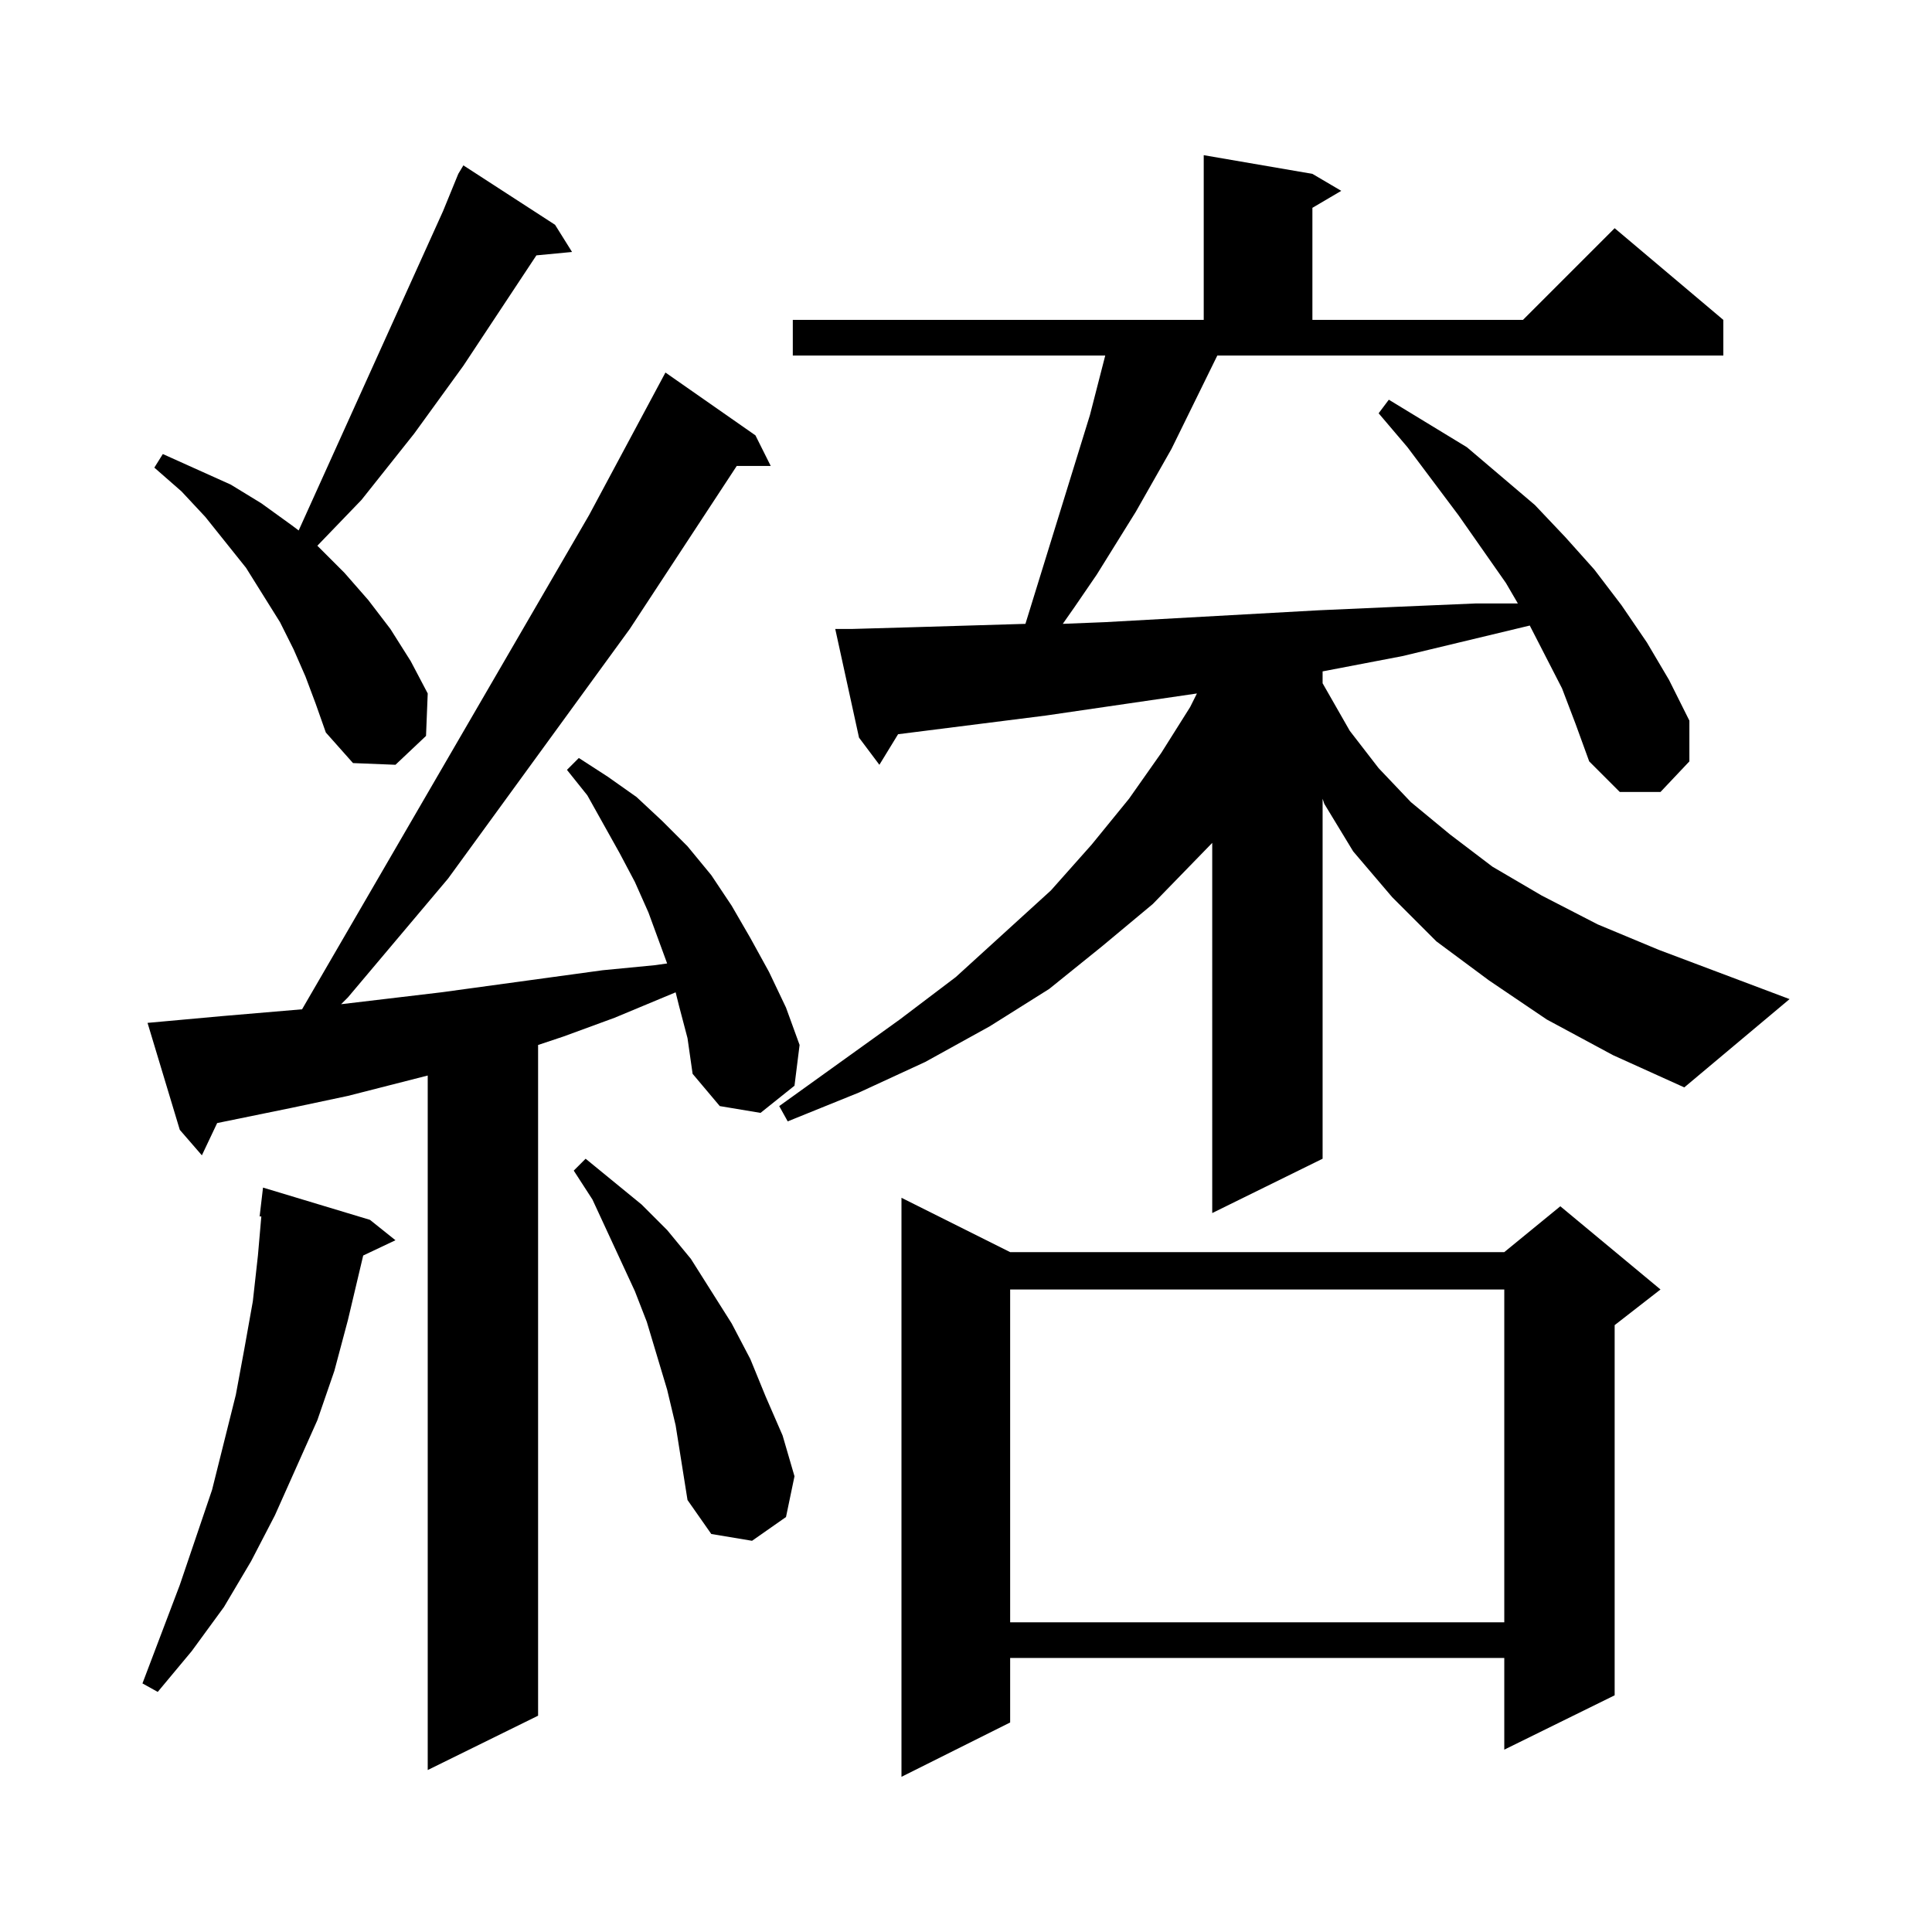 <?xml version="1.0" encoding="utf-8"?>
<!-- Generator: Adobe Illustrator 16.0.0, SVG Export Plug-In . SVG Version: 6.00 Build 0)  -->
<!DOCTYPE svg PUBLIC "-//W3C//DTD SVG 1.1//EN" "http://www.w3.org/Graphics/SVG/1.1/DTD/svg11.dtd">
<svg version="1.1" id="图层_1" xmlns="http://www.w3.org/2000/svg" xmlns:xlink="http://www.w3.org/1999/xlink" x="0px" y="0px"
	 width="1000px" height="1000px" viewBox="0 0 1000 1000" enable-background="new 0 0 1000 1000" xml:space="preserve">
<path d="M191.504,631.396l13.184,10.547l-16.699,7.91l-7.91,33.398l-7.031,26.367l-8.789,25.488l-21.973,49.219l-12.305,23.73
	l-14.063,23.73l-16.699,22.852l-17.578,21.094l-7.91-4.395l19.336-50.977l16.699-49.219l12.305-49.219l4.395-23.73l4.395-24.609
	l2.637-23.73l1.758-20.215h-0.879l1.758-14.941L191.504,631.396z M351.465,520.654l-1.758-7.031l-31.641,13.184l-26.367,9.668
	l-13.184,4.395v347.168l-57.129,28.125V556.689l-41.309,10.547l-29.004,6.152l-38.672,7.91l-7.91,16.699l-11.426-13.184
	l-16.699-55.371l9.668-0.879l29.004-2.637l41.309-3.516L304.883,266.65l39.551-73.828l46.582,32.52l7.91,15.82h-17.578
	l-55.371,84.375l-94.043,129.199l-51.855,61.523l-3.516,3.516l51.855-6.152l83.496-11.426l27.246-2.637l6.152-0.879l-9.668-26.367
	l-7.031-15.82l-7.91-14.941l-16.699-29.883l-10.547-13.184l6.152-6.152l14.941,9.668l14.941,10.547l13.184,12.305l13.184,13.184
	l12.305,14.941l10.547,15.82l9.668,16.699l9.668,17.578l8.789,18.457l7.031,19.336l-2.637,21.094l-17.578,14.063l-21.094-3.516
	l-14.063-16.699l-2.637-18.457L351.465,520.654z M158.105,350.146l-6.152-14.063l-7.031-14.063l-17.578-28.125l-21.094-26.367
	l-12.305-13.184l-14.063-12.305l4.395-7.031l35.156,15.82l15.82,9.668l15.82,11.426l3.516,2.637l74.707-165.234l7.91-19.336
	l2.637-4.395l47.461,30.762l8.789,14.063l-18.457,1.758l-37.793,57.129l-25.488,35.156l-27.246,34.277l-22.852,23.73l14.063,14.063
	l12.305,14.063l11.426,14.941l10.547,16.699l8.789,16.699l-0.879,21.973l-15.82,14.941l-21.973-0.879l-14.063-15.82l-5.273-14.941
	L158.105,350.146z M349.707,737.744l-4.395-18.457l-5.273-17.578l-5.273-17.578l-6.152-15.82l-21.973-47.461l-9.668-14.941
	l6.152-6.152l29.004,23.73l13.184,13.184l12.305,14.941l21.094,33.398l9.668,18.457l7.91,19.336l8.789,20.215l6.152,21.094
	l-4.395,21.094l-17.578,12.305l-21.094-3.516l-12.305-17.578L349.707,737.744z M630.078,184.033l-23.73,48.34l-18.457,32.52
	l-20.215,32.52l-11.426,16.699l-6.152,8.789l21.973-0.879l110.742-6.152l39.551-1.758l41.309-1.758h21.973l-6.152-10.547
	l-24.609-35.156l-26.367-35.156l-14.941-17.578l5.273-7.031l40.43,24.609l35.156,29.883l15.82,16.699l14.941,16.699l14.063,18.457
	l13.184,19.336l11.426,19.336l10.547,21.094v21.094l-14.941,15.82h-21.094l-15.82-15.82l-7.031-19.336l-7.031-18.457l-16.699-32.52
	l-65.918,15.82l-41.309,7.91v6.152l14.063,24.609l14.941,19.336l16.699,17.578l20.215,16.699l21.973,16.699l25.488,14.941
	l29.004,14.941l31.641,13.184l67.676,25.488l-54.492,45.703l-36.914-16.699l-34.277-18.457l-29.883-20.215l-27.246-20.215
	l-22.852-22.852l-20.215-23.73l-14.941-24.609l-0.879-2.637v186.328l-57.129,28.125V436.279L596.68,467.92l-26.367,21.973
	l-27.246,21.973l-30.762,19.336l-33.398,18.457l-34.277,15.82l-36.914,14.941l-4.395-7.91l62.402-44.824l29.004-21.973
	l49.219-44.824l21.094-23.73l19.336-23.73l16.699-23.73l14.941-23.73l3.516-7.031l-78.223,11.426l-76.465,9.668l-9.668,15.82
	l-10.547-14.063l-12.305-56.25h8.789l30.762-0.879l58.887-1.758l33.398-108.105l7.91-30.762H410.352v-18.457h212.695V80.322
	l56.25,9.668l14.941,8.789l-14.941,8.789v58.008h108.984l47.461-47.461l56.25,47.461v18.457H630.078z M522.852,648.096h255.762
	l29.004-23.73l51.855,43.066l-23.73,18.457V877.49l-57.129,28.125v-47.461H522.852v33.398l-56.25,28.125V619.971L522.852,648.096z
	 M522.852,667.432v172.266h255.762V667.432H522.852z"/>
</svg>
